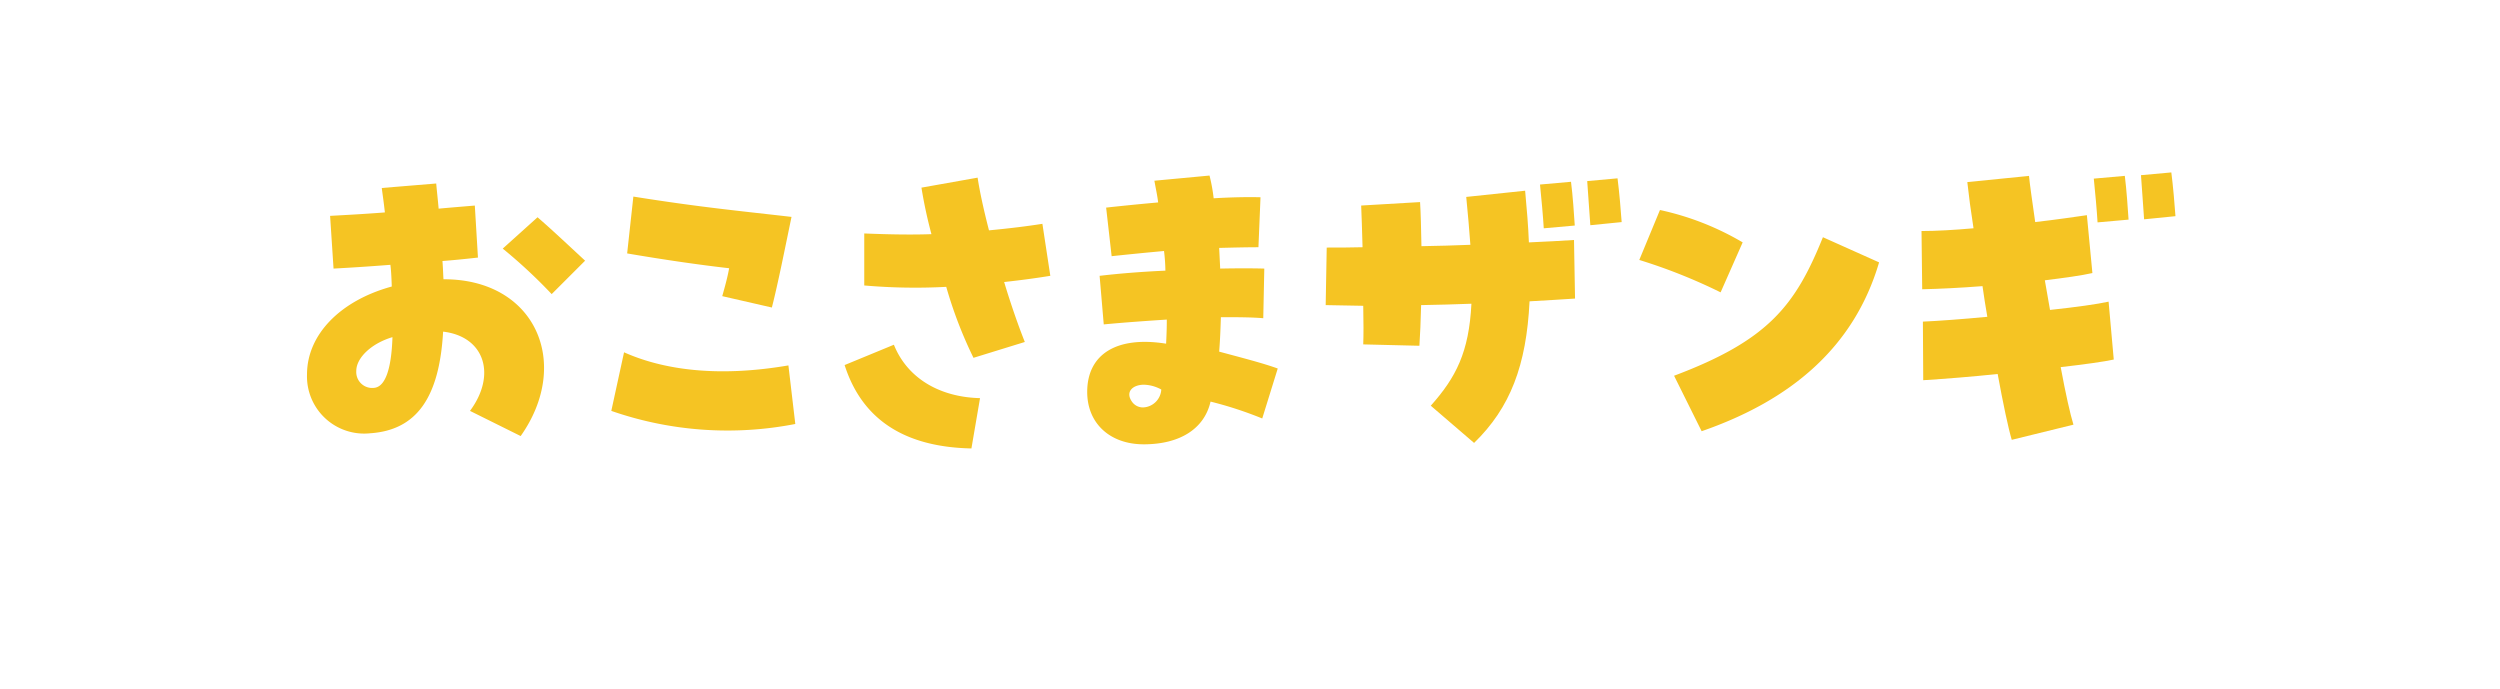 <svg xmlns="http://www.w3.org/2000/svg" xmlns:xlink="http://www.w3.org/1999/xlink" width="399" height="110" viewBox="0 0 399 110">
  <defs>
    <clipPath id="clip-path">
      <rect id="長方形_6306" data-name="長方形 6306" width="399" height="110" transform="translate(974 8079)" fill="none" stroke="#707070" stroke-width="1"/>
    </clipPath>
  </defs>
  <g id="マスクグループ_152" data-name="マスクグループ 152" transform="translate(-974 -8079)" clip-path="url(#clip-path)">
    <g id="グループ_12949" data-name="グループ 12949" transform="translate(-3584.1 4604.789)">
      <g id="グループ_11916" data-name="グループ 11916">
        <path id="パス_23835" data-name="パス 23835" d="M4633.11,3539.789c4.29-5.775,2.311-11.879-4.289-12.648-.6,10.613-4.289,15.728-11.658,16.222a9.127,9.127,0,0,1-10.063-9.4c0-6.324,5.279-11.768,13.527-14.023-.055-1.649-.109-2.584-.22-3.463-2.144.164-5.059.384-9.073.6l-.55-8.414c1.98-.109,5.224-.273,8.743-.549-.219-1.98-.384-2.97-.495-3.9l8.69-.715c.109,1.319.274,2.694.384,4.014,2.42-.221,4.51-.385,5.775-.494l.5,8.3c-2.42.276-4.234.44-5.665.551.11,1.485.11,2.2.165,2.914,14.684-.054,20.513,13.418,12.318,25.022Zm-12.373-11.769c-3.354.99-5.774,3.3-5.774,5.39a2.546,2.546,0,0,0,2.915,2.694C4619.583,3535.885,4620.572,3533.135,4620.737,3528.02Zm17.6-14.133,5.555-5c1.979,1.7,4.564,4.125,7.589,6.93l-5.335,5.333A81.921,81.921,0,0,0,4638.335,3513.887Z" fill="#f5c423"/>
        <path id="パス_23836" data-name="パス 23836" d="M4655.664,3539.789l2.034-9.35c7.039,3.135,16,3.85,26.232,2.09l1.1,9.35a56.449,56.449,0,0,1-29.365-2.09Zm17.707-18.312c.385-1.375.825-2.916,1.1-4.456-4.839-.548-10.5-1.375-16.278-2.365l.991-9.072c10.613,1.7,17.157,2.309,25.241,3.244-.99,4.783-2.2,10.834-3.135,14.463Z" fill="#f5c423"/>
        <path id="パス_23837" data-name="パス 23837" d="M4692.9,3532.475l7.865-3.245c2.09,5.225,7.149,8.36,13.748,8.524l-1.375,8.029Q4697.05,3545.453,4692.9,3532.475Zm16.223-12.483a93.639,93.639,0,0,1-13.088-.221v-8.3c4.124.166,7.534.221,10.724.111a73.49,73.49,0,0,1-1.595-7.424l8.964-1.595q.5,3.3,1.814,8.414c3.411-.33,6.1-.66,8.525-1.045l1.264,8.3c-2.365.385-4.839.715-7.369.989.991,3.3,2.2,6.82,3.3,9.57l-8.194,2.529A68.549,68.549,0,0,1,4709.121,3519.992Z" fill="#f5c423"/>
        <path id="パス_23838" data-name="パス 23838" d="M4731.618,3536.764c0-6.049,4.73-8.963,12.593-7.7.11-2.144.11-3.189.11-3.849-3.354.221-6.544.441-10.063.771l-.66-7.754c3.3-.386,6.819-.66,10.5-.826a28.616,28.616,0,0,0-.22-3.135c-3.026.276-5.775.551-8.36.827l-.879-7.754c2.529-.276,5.224-.551,8.3-.826-.109-.991-.33-1.979-.6-3.465l8.8-.824a27.093,27.093,0,0,1,.66,3.628c2.749-.164,5.388-.218,7.478-.164l-.33,7.975c-1.87,0-4.014.055-6.268.109l.164,3.3c2.695-.055,5.114-.055,7.039,0l-.165,7.92c-2.034-.166-4.344-.166-6.764-.166-.055,1.65-.11,3.465-.274,5.5,3.464.936,6.928,1.815,9.347,2.695l-2.474,7.973a60.66,60.66,0,0,0-8.248-2.693c-.991,4.343-4.9,6.818-10.669,6.818C4735.3,3545.123,4731.618,3541.824,4731.618,3536.764Zm8.908,2.474a3.031,3.031,0,0,0,2.915-2.859,6.06,6.06,0,0,0-2.859-.77c-1.76.055-2.859,1.155-1.87,2.639A2.135,2.135,0,0,0,4740.526,3539.238Z" fill="#f5c423"/>
        <path id="パス_23839" data-name="パス 23839" d="M4786.451,3538.963c4.015-4.508,6.1-8.524,6.489-16.277-2.639.109-5.334.166-8.029.22-.055,2.53-.164,4.783-.274,6.489l-8.964-.219c.055-1.43.055-3.631,0-6.16-2.035-.055-4.015-.055-5.994-.11l.165-9.183c1.87,0,3.794,0,5.719-.055-.055-2.641-.166-5.061-.22-6.654l9.4-.551c.109,1.65.164,4.18.22,7.039,2.639-.055,5.279-.109,7.808-.221-.165-2.308-.384-4.838-.66-7.642l9.4-.991c.274,2.969.5,5.665.6,8.248,2.86-.109,5.335-.273,7.2-.384l.165,9.349c-2.2.164-4.674.276-7.259.44-.5,10.228-3.08,16.992-8.853,22.6Zm17.433-35.3,4.949-.439c.275,2.09.5,5.388.6,6.984l-4.949.44C4804.379,3508.828,4804.1,3505.748,4803.884,3503.658Zm7.534-.549,4.84-.441c.274,2.09.55,5.334.659,6.984l-5,.5C4811.8,3508.113,4811.528,3505.088,4811.418,3503.109Z" fill="#f5c423"/>
        <path id="パス_23840" data-name="パス 23840" d="M4819.729,3515.7l3.3-7.972a44.362,44.362,0,0,1,13.2,5.167l-3.52,7.975A87.622,87.622,0,0,0,4819.729,3515.7Zm5.553,18.479c15.069-5.664,19.358-11.219,23.757-22.108l8.964,4.014c-4.015,13.639-14.189,22.053-28.321,26.947Z" fill="#f5c423"/>
        <path id="パス_23841" data-name="パス 23841" d="M4876.927,3533.9c-4.18.44-8.36.77-11.879.991l-.055-9.35c2.475-.109,6.269-.385,10.283-.77-.274-1.65-.549-3.244-.769-4.894-3.52.275-6.874.439-9.624.5l-.11-9.295c2.31,0,5.224-.164,8.3-.439-.44-2.805-.77-5.334-.99-7.37l9.844-.99c.11,1.211.495,3.905.99,7.369,3.354-.384,6.324-.824,8.249-1.1l.88,9.238c-1.7.385-4.455.77-7.59,1.156l.825,4.729c4.125-.44,7.645-.936,9.349-1.321l.825,9.239c-1.485.33-4.619.771-8.469,1.211.77,4.179,1.54,7.588,2.034,9.183l-9.843,2.42C4878.631,3542.594,4877.807,3538.689,4876.927,3533.9Zm15.343-31.181,4.949-.44c.274,2.09.495,5.391.6,6.985l-4.949.439C4892.765,3507.893,4892.489,3504.813,4892.27,3502.723Zm7.534-.549,4.839-.44c.275,2.09.549,5.334.66,6.983l-5.005.5C4900.188,3507.178,4899.913,3504.154,4899.8,3502.174Z" fill="#f5c423"/>
      </g>
    </g>
  </g>
</svg>
